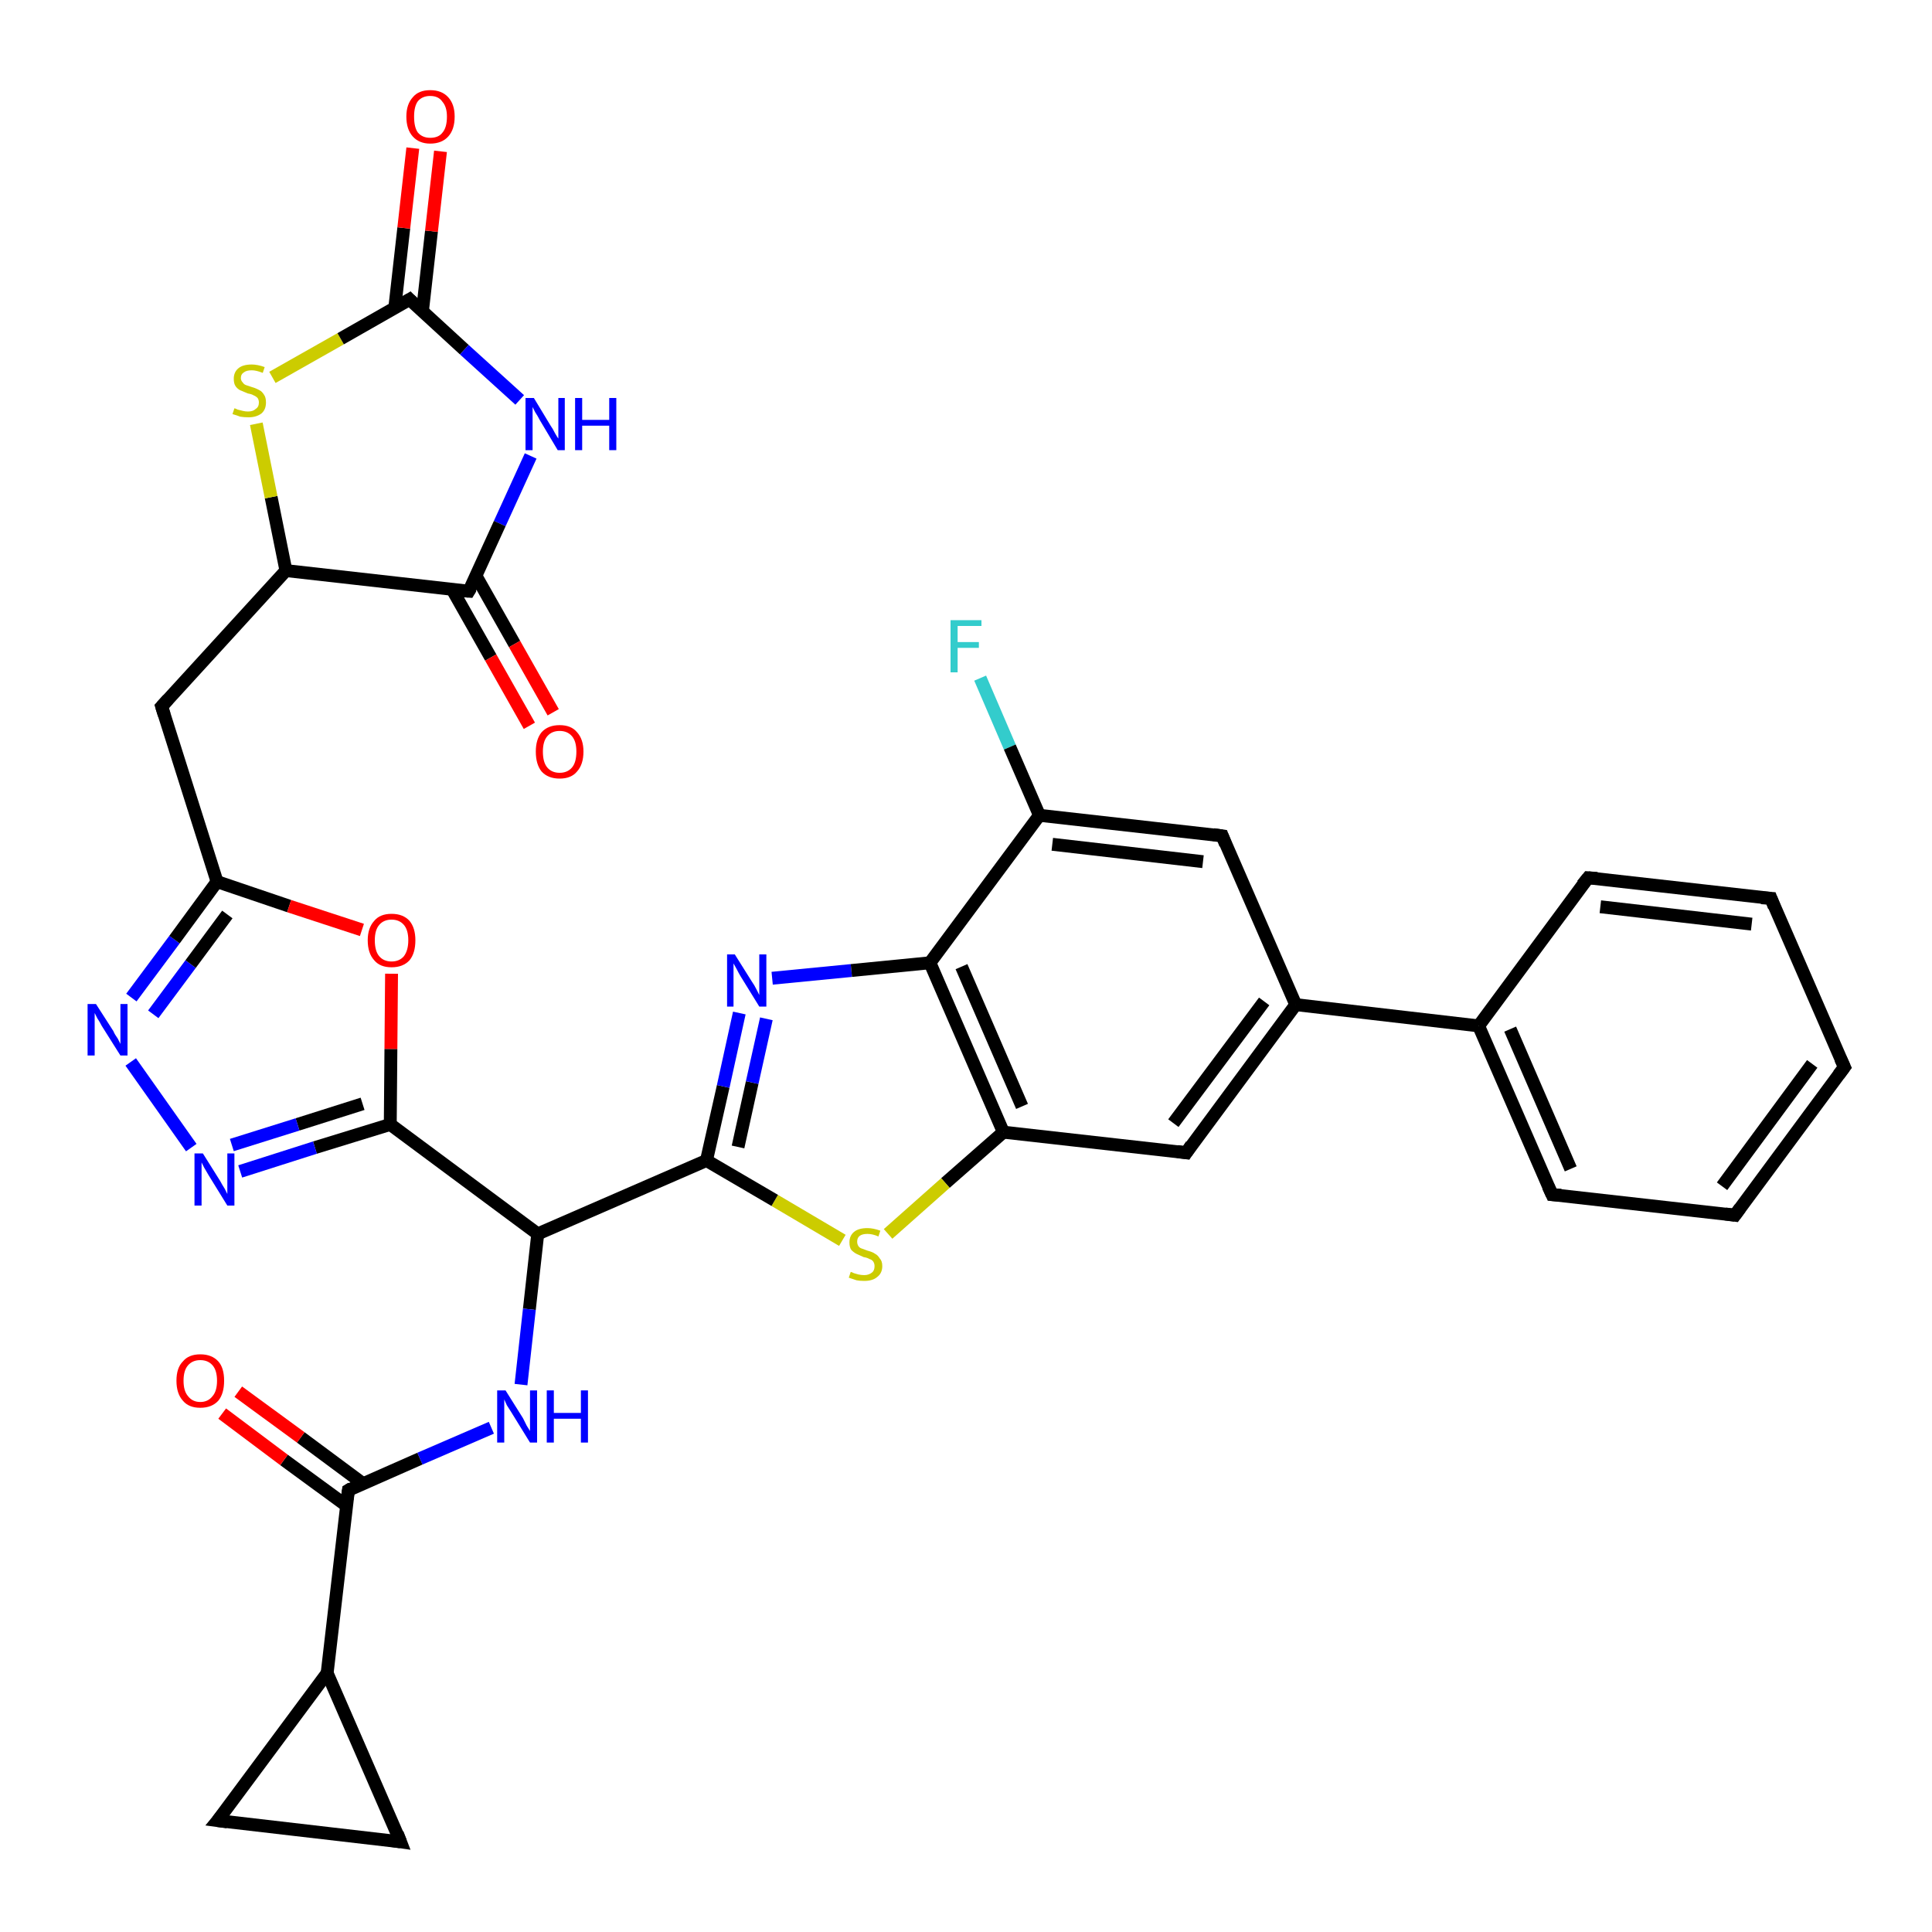 <?xml version='1.0' encoding='iso-8859-1'?>
<svg version='1.1' baseProfile='full'
              xmlns='http://www.w3.org/2000/svg'
                      xmlns:rdkit='http://www.rdkit.org/xml'
                      xmlns:xlink='http://www.w3.org/1999/xlink'
                  xml:space='preserve'
width='300px' height='300px' viewBox='0 0 300 300'>
<!-- END OF HEADER -->
<rect style='opacity:1.0;fill:#FFFFFF;stroke:none' width='300.0' height='300.0' x='0.0' y='0.0'> </rect>
<path class='bond-0 atom-0 atom-1' d='M 152.2,105.3 L 156.8,116.0' style='fill:none;fill-rule:evenodd;stroke:#33CCCC;stroke-width:2.0px;stroke-linecap:butt;stroke-linejoin:miter;stroke-opacity:1' />
<path class='bond-0 atom-0 atom-1' d='M 156.8,116.0 L 161.4,126.6' style='fill:none;fill-rule:evenodd;stroke:#000000;stroke-width:2.0px;stroke-linecap:butt;stroke-linejoin:miter;stroke-opacity:1' />
<path class='bond-1 atom-1 atom-2' d='M 161.4,126.6 L 189.8,129.8' style='fill:none;fill-rule:evenodd;stroke:#000000;stroke-width:2.0px;stroke-linecap:butt;stroke-linejoin:miter;stroke-opacity:1' />
<path class='bond-1 atom-1 atom-2' d='M 163.4,131.1 L 186.8,133.8' style='fill:none;fill-rule:evenodd;stroke:#000000;stroke-width:2.0px;stroke-linecap:butt;stroke-linejoin:miter;stroke-opacity:1' />
<path class='bond-2 atom-2 atom-3' d='M 189.8,129.8 L 201.2,156.0' style='fill:none;fill-rule:evenodd;stroke:#000000;stroke-width:2.0px;stroke-linecap:butt;stroke-linejoin:miter;stroke-opacity:1' />
<path class='bond-3 atom-3 atom-4' d='M 201.2,156.0 L 184.2,179.0' style='fill:none;fill-rule:evenodd;stroke:#000000;stroke-width:2.0px;stroke-linecap:butt;stroke-linejoin:miter;stroke-opacity:1' />
<path class='bond-3 atom-3 atom-4' d='M 196.3,155.5 L 182.2,174.4' style='fill:none;fill-rule:evenodd;stroke:#000000;stroke-width:2.0px;stroke-linecap:butt;stroke-linejoin:miter;stroke-opacity:1' />
<path class='bond-4 atom-4 atom-5' d='M 184.2,179.0 L 155.8,175.8' style='fill:none;fill-rule:evenodd;stroke:#000000;stroke-width:2.0px;stroke-linecap:butt;stroke-linejoin:miter;stroke-opacity:1' />
<path class='bond-5 atom-5 atom-6' d='M 155.8,175.8 L 146.8,183.7' style='fill:none;fill-rule:evenodd;stroke:#000000;stroke-width:2.0px;stroke-linecap:butt;stroke-linejoin:miter;stroke-opacity:1' />
<path class='bond-5 atom-5 atom-6' d='M 146.8,183.7 L 137.9,191.6' style='fill:none;fill-rule:evenodd;stroke:#CCCC00;stroke-width:2.0px;stroke-linecap:butt;stroke-linejoin:miter;stroke-opacity:1' />
<path class='bond-6 atom-6 atom-7' d='M 130.8,192.6 L 120.3,186.4' style='fill:none;fill-rule:evenodd;stroke:#CCCC00;stroke-width:2.0px;stroke-linecap:butt;stroke-linejoin:miter;stroke-opacity:1' />
<path class='bond-6 atom-6 atom-7' d='M 120.3,186.4 L 109.7,180.2' style='fill:none;fill-rule:evenodd;stroke:#000000;stroke-width:2.0px;stroke-linecap:butt;stroke-linejoin:miter;stroke-opacity:1' />
<path class='bond-7 atom-7 atom-8' d='M 109.7,180.2 L 112.3,168.7' style='fill:none;fill-rule:evenodd;stroke:#000000;stroke-width:2.0px;stroke-linecap:butt;stroke-linejoin:miter;stroke-opacity:1' />
<path class='bond-7 atom-7 atom-8' d='M 112.3,168.7 L 114.8,157.3' style='fill:none;fill-rule:evenodd;stroke:#0000FF;stroke-width:2.0px;stroke-linecap:butt;stroke-linejoin:miter;stroke-opacity:1' />
<path class='bond-7 atom-7 atom-8' d='M 114.6,178.1 L 116.8,168.1' style='fill:none;fill-rule:evenodd;stroke:#000000;stroke-width:2.0px;stroke-linecap:butt;stroke-linejoin:miter;stroke-opacity:1' />
<path class='bond-7 atom-7 atom-8' d='M 116.8,168.1 L 119.0,158.2' style='fill:none;fill-rule:evenodd;stroke:#0000FF;stroke-width:2.0px;stroke-linecap:butt;stroke-linejoin:miter;stroke-opacity:1' />
<path class='bond-8 atom-8 atom-9' d='M 119.9,151.9 L 132.2,150.7' style='fill:none;fill-rule:evenodd;stroke:#0000FF;stroke-width:2.0px;stroke-linecap:butt;stroke-linejoin:miter;stroke-opacity:1' />
<path class='bond-8 atom-8 atom-9' d='M 132.2,150.7 L 144.4,149.5' style='fill:none;fill-rule:evenodd;stroke:#000000;stroke-width:2.0px;stroke-linecap:butt;stroke-linejoin:miter;stroke-opacity:1' />
<path class='bond-9 atom-7 atom-10' d='M 109.7,180.2 L 83.5,191.6' style='fill:none;fill-rule:evenodd;stroke:#000000;stroke-width:2.0px;stroke-linecap:butt;stroke-linejoin:miter;stroke-opacity:1' />
<path class='bond-10 atom-10 atom-11' d='M 83.5,191.6 L 82.2,203.3' style='fill:none;fill-rule:evenodd;stroke:#000000;stroke-width:2.0px;stroke-linecap:butt;stroke-linejoin:miter;stroke-opacity:1' />
<path class='bond-10 atom-10 atom-11' d='M 82.2,203.3 L 80.9,215.0' style='fill:none;fill-rule:evenodd;stroke:#0000FF;stroke-width:2.0px;stroke-linecap:butt;stroke-linejoin:miter;stroke-opacity:1' />
<path class='bond-11 atom-11 atom-12' d='M 76.3,221.7 L 65.2,226.5' style='fill:none;fill-rule:evenodd;stroke:#0000FF;stroke-width:2.0px;stroke-linecap:butt;stroke-linejoin:miter;stroke-opacity:1' />
<path class='bond-11 atom-11 atom-12' d='M 65.2,226.5 L 54.1,231.4' style='fill:none;fill-rule:evenodd;stroke:#000000;stroke-width:2.0px;stroke-linecap:butt;stroke-linejoin:miter;stroke-opacity:1' />
<path class='bond-12 atom-12 atom-13' d='M 56.4,230.4 L 46.7,223.2' style='fill:none;fill-rule:evenodd;stroke:#000000;stroke-width:2.0px;stroke-linecap:butt;stroke-linejoin:miter;stroke-opacity:1' />
<path class='bond-12 atom-12 atom-13' d='M 46.7,223.2 L 37.0,216.1' style='fill:none;fill-rule:evenodd;stroke:#FF0000;stroke-width:2.0px;stroke-linecap:butt;stroke-linejoin:miter;stroke-opacity:1' />
<path class='bond-12 atom-12 atom-13' d='M 53.8,233.8 L 44.1,226.7' style='fill:none;fill-rule:evenodd;stroke:#000000;stroke-width:2.0px;stroke-linecap:butt;stroke-linejoin:miter;stroke-opacity:1' />
<path class='bond-12 atom-12 atom-13' d='M 44.1,226.7 L 34.5,219.5' style='fill:none;fill-rule:evenodd;stroke:#FF0000;stroke-width:2.0px;stroke-linecap:butt;stroke-linejoin:miter;stroke-opacity:1' />
<path class='bond-13 atom-12 atom-14' d='M 54.1,231.4 L 50.8,259.8' style='fill:none;fill-rule:evenodd;stroke:#000000;stroke-width:2.0px;stroke-linecap:butt;stroke-linejoin:miter;stroke-opacity:1' />
<path class='bond-14 atom-14 atom-15' d='M 50.8,259.8 L 62.2,286.0' style='fill:none;fill-rule:evenodd;stroke:#000000;stroke-width:2.0px;stroke-linecap:butt;stroke-linejoin:miter;stroke-opacity:1' />
<path class='bond-15 atom-15 atom-16' d='M 62.2,286.0 L 33.8,282.7' style='fill:none;fill-rule:evenodd;stroke:#000000;stroke-width:2.0px;stroke-linecap:butt;stroke-linejoin:miter;stroke-opacity:1' />
<path class='bond-16 atom-10 atom-17' d='M 83.5,191.6 L 60.6,174.6' style='fill:none;fill-rule:evenodd;stroke:#000000;stroke-width:2.0px;stroke-linecap:butt;stroke-linejoin:miter;stroke-opacity:1' />
<path class='bond-17 atom-17 atom-18' d='M 60.6,174.6 L 48.9,178.2' style='fill:none;fill-rule:evenodd;stroke:#000000;stroke-width:2.0px;stroke-linecap:butt;stroke-linejoin:miter;stroke-opacity:1' />
<path class='bond-17 atom-17 atom-18' d='M 48.9,178.2 L 37.3,181.9' style='fill:none;fill-rule:evenodd;stroke:#0000FF;stroke-width:2.0px;stroke-linecap:butt;stroke-linejoin:miter;stroke-opacity:1' />
<path class='bond-17 atom-17 atom-18' d='M 56.3,171.4 L 46.2,174.6' style='fill:none;fill-rule:evenodd;stroke:#000000;stroke-width:2.0px;stroke-linecap:butt;stroke-linejoin:miter;stroke-opacity:1' />
<path class='bond-17 atom-17 atom-18' d='M 46.2,174.6 L 36.0,177.8' style='fill:none;fill-rule:evenodd;stroke:#0000FF;stroke-width:2.0px;stroke-linecap:butt;stroke-linejoin:miter;stroke-opacity:1' />
<path class='bond-18 atom-18 atom-19' d='M 29.7,178.2 L 20.3,164.9' style='fill:none;fill-rule:evenodd;stroke:#0000FF;stroke-width:2.0px;stroke-linecap:butt;stroke-linejoin:miter;stroke-opacity:1' />
<path class='bond-19 atom-19 atom-20' d='M 20.4,154.9 L 27.1,145.9' style='fill:none;fill-rule:evenodd;stroke:#0000FF;stroke-width:2.0px;stroke-linecap:butt;stroke-linejoin:miter;stroke-opacity:1' />
<path class='bond-19 atom-19 atom-20' d='M 27.1,145.9 L 33.7,136.9' style='fill:none;fill-rule:evenodd;stroke:#000000;stroke-width:2.0px;stroke-linecap:butt;stroke-linejoin:miter;stroke-opacity:1' />
<path class='bond-19 atom-19 atom-20' d='M 23.8,157.5 L 29.6,149.7' style='fill:none;fill-rule:evenodd;stroke:#0000FF;stroke-width:2.0px;stroke-linecap:butt;stroke-linejoin:miter;stroke-opacity:1' />
<path class='bond-19 atom-19 atom-20' d='M 29.6,149.7 L 35.3,142.0' style='fill:none;fill-rule:evenodd;stroke:#000000;stroke-width:2.0px;stroke-linecap:butt;stroke-linejoin:miter;stroke-opacity:1' />
<path class='bond-20 atom-20 atom-21' d='M 33.7,136.9 L 25.1,109.7' style='fill:none;fill-rule:evenodd;stroke:#000000;stroke-width:2.0px;stroke-linecap:butt;stroke-linejoin:miter;stroke-opacity:1' />
<path class='bond-21 atom-21 atom-22' d='M 25.1,109.7 L 44.4,88.6' style='fill:none;fill-rule:evenodd;stroke:#000000;stroke-width:2.0px;stroke-linecap:butt;stroke-linejoin:miter;stroke-opacity:1' />
<path class='bond-22 atom-22 atom-23' d='M 44.4,88.6 L 42.1,77.2' style='fill:none;fill-rule:evenodd;stroke:#000000;stroke-width:2.0px;stroke-linecap:butt;stroke-linejoin:miter;stroke-opacity:1' />
<path class='bond-22 atom-22 atom-23' d='M 42.1,77.2 L 39.8,65.8' style='fill:none;fill-rule:evenodd;stroke:#CCCC00;stroke-width:2.0px;stroke-linecap:butt;stroke-linejoin:miter;stroke-opacity:1' />
<path class='bond-23 atom-23 atom-24' d='M 42.3,58.6 L 52.9,52.6' style='fill:none;fill-rule:evenodd;stroke:#CCCC00;stroke-width:2.0px;stroke-linecap:butt;stroke-linejoin:miter;stroke-opacity:1' />
<path class='bond-23 atom-23 atom-24' d='M 52.9,52.6 L 63.6,46.5' style='fill:none;fill-rule:evenodd;stroke:#000000;stroke-width:2.0px;stroke-linecap:butt;stroke-linejoin:miter;stroke-opacity:1' />
<path class='bond-24 atom-24 atom-25' d='M 65.6,48.3 L 67.0,35.9' style='fill:none;fill-rule:evenodd;stroke:#000000;stroke-width:2.0px;stroke-linecap:butt;stroke-linejoin:miter;stroke-opacity:1' />
<path class='bond-24 atom-24 atom-25' d='M 67.0,35.9 L 68.4,23.5' style='fill:none;fill-rule:evenodd;stroke:#FF0000;stroke-width:2.0px;stroke-linecap:butt;stroke-linejoin:miter;stroke-opacity:1' />
<path class='bond-24 atom-24 atom-25' d='M 61.3,47.8 L 62.7,35.4' style='fill:none;fill-rule:evenodd;stroke:#000000;stroke-width:2.0px;stroke-linecap:butt;stroke-linejoin:miter;stroke-opacity:1' />
<path class='bond-24 atom-24 atom-25' d='M 62.7,35.4 L 64.1,23.0' style='fill:none;fill-rule:evenodd;stroke:#FF0000;stroke-width:2.0px;stroke-linecap:butt;stroke-linejoin:miter;stroke-opacity:1' />
<path class='bond-25 atom-24 atom-26' d='M 63.6,46.5 L 72.1,54.3' style='fill:none;fill-rule:evenodd;stroke:#000000;stroke-width:2.0px;stroke-linecap:butt;stroke-linejoin:miter;stroke-opacity:1' />
<path class='bond-25 atom-24 atom-26' d='M 72.1,54.3 L 80.7,62.1' style='fill:none;fill-rule:evenodd;stroke:#0000FF;stroke-width:2.0px;stroke-linecap:butt;stroke-linejoin:miter;stroke-opacity:1' />
<path class='bond-26 atom-26 atom-27' d='M 82.4,70.8 L 77.6,81.3' style='fill:none;fill-rule:evenodd;stroke:#0000FF;stroke-width:2.0px;stroke-linecap:butt;stroke-linejoin:miter;stroke-opacity:1' />
<path class='bond-26 atom-26 atom-27' d='M 77.6,81.3 L 72.8,91.8' style='fill:none;fill-rule:evenodd;stroke:#000000;stroke-width:2.0px;stroke-linecap:butt;stroke-linejoin:miter;stroke-opacity:1' />
<path class='bond-27 atom-27 atom-28' d='M 70.2,91.5 L 76.2,102.1' style='fill:none;fill-rule:evenodd;stroke:#000000;stroke-width:2.0px;stroke-linecap:butt;stroke-linejoin:miter;stroke-opacity:1' />
<path class='bond-27 atom-27 atom-28' d='M 76.2,102.1 L 82.2,112.7' style='fill:none;fill-rule:evenodd;stroke:#FF0000;stroke-width:2.0px;stroke-linecap:butt;stroke-linejoin:miter;stroke-opacity:1' />
<path class='bond-27 atom-27 atom-28' d='M 73.9,89.4 L 79.9,100.0' style='fill:none;fill-rule:evenodd;stroke:#000000;stroke-width:2.0px;stroke-linecap:butt;stroke-linejoin:miter;stroke-opacity:1' />
<path class='bond-27 atom-27 atom-28' d='M 79.9,100.0 L 85.9,110.6' style='fill:none;fill-rule:evenodd;stroke:#FF0000;stroke-width:2.0px;stroke-linecap:butt;stroke-linejoin:miter;stroke-opacity:1' />
<path class='bond-28 atom-20 atom-29' d='M 33.7,136.9 L 44.9,140.7' style='fill:none;fill-rule:evenodd;stroke:#000000;stroke-width:2.0px;stroke-linecap:butt;stroke-linejoin:miter;stroke-opacity:1' />
<path class='bond-28 atom-20 atom-29' d='M 44.9,140.7 L 56.2,144.4' style='fill:none;fill-rule:evenodd;stroke:#FF0000;stroke-width:2.0px;stroke-linecap:butt;stroke-linejoin:miter;stroke-opacity:1' />
<path class='bond-29 atom-3 atom-30' d='M 201.2,156.0 L 229.6,159.3' style='fill:none;fill-rule:evenodd;stroke:#000000;stroke-width:2.0px;stroke-linecap:butt;stroke-linejoin:miter;stroke-opacity:1' />
<path class='bond-30 atom-30 atom-31' d='M 229.6,159.3 L 241.0,185.5' style='fill:none;fill-rule:evenodd;stroke:#000000;stroke-width:2.0px;stroke-linecap:butt;stroke-linejoin:miter;stroke-opacity:1' />
<path class='bond-30 atom-30 atom-31' d='M 234.5,159.8 L 243.9,181.5' style='fill:none;fill-rule:evenodd;stroke:#000000;stroke-width:2.0px;stroke-linecap:butt;stroke-linejoin:miter;stroke-opacity:1' />
<path class='bond-31 atom-31 atom-32' d='M 241.0,185.5 L 269.4,188.7' style='fill:none;fill-rule:evenodd;stroke:#000000;stroke-width:2.0px;stroke-linecap:butt;stroke-linejoin:miter;stroke-opacity:1' />
<path class='bond-32 atom-32 atom-33' d='M 269.4,188.7 L 286.4,165.7' style='fill:none;fill-rule:evenodd;stroke:#000000;stroke-width:2.0px;stroke-linecap:butt;stroke-linejoin:miter;stroke-opacity:1' />
<path class='bond-32 atom-32 atom-33' d='M 267.4,184.2 L 281.4,165.2' style='fill:none;fill-rule:evenodd;stroke:#000000;stroke-width:2.0px;stroke-linecap:butt;stroke-linejoin:miter;stroke-opacity:1' />
<path class='bond-33 atom-33 atom-34' d='M 286.4,165.7 L 275.0,139.5' style='fill:none;fill-rule:evenodd;stroke:#000000;stroke-width:2.0px;stroke-linecap:butt;stroke-linejoin:miter;stroke-opacity:1' />
<path class='bond-34 atom-34 atom-35' d='M 275.0,139.5 L 246.6,136.3' style='fill:none;fill-rule:evenodd;stroke:#000000;stroke-width:2.0px;stroke-linecap:butt;stroke-linejoin:miter;stroke-opacity:1' />
<path class='bond-34 atom-34 atom-35' d='M 272.0,143.5 L 248.5,140.8' style='fill:none;fill-rule:evenodd;stroke:#000000;stroke-width:2.0px;stroke-linecap:butt;stroke-linejoin:miter;stroke-opacity:1' />
<path class='bond-35 atom-9 atom-1' d='M 144.4,149.5 L 161.4,126.6' style='fill:none;fill-rule:evenodd;stroke:#000000;stroke-width:2.0px;stroke-linecap:butt;stroke-linejoin:miter;stroke-opacity:1' />
<path class='bond-36 atom-16 atom-14' d='M 33.8,282.7 L 50.8,259.8' style='fill:none;fill-rule:evenodd;stroke:#000000;stroke-width:2.0px;stroke-linecap:butt;stroke-linejoin:miter;stroke-opacity:1' />
<path class='bond-37 atom-29 atom-17' d='M 60.8,151.2 L 60.7,162.9' style='fill:none;fill-rule:evenodd;stroke:#FF0000;stroke-width:2.0px;stroke-linecap:butt;stroke-linejoin:miter;stroke-opacity:1' />
<path class='bond-37 atom-29 atom-17' d='M 60.7,162.9 L 60.6,174.6' style='fill:none;fill-rule:evenodd;stroke:#000000;stroke-width:2.0px;stroke-linecap:butt;stroke-linejoin:miter;stroke-opacity:1' />
<path class='bond-38 atom-35 atom-30' d='M 246.6,136.3 L 229.6,159.3' style='fill:none;fill-rule:evenodd;stroke:#000000;stroke-width:2.0px;stroke-linecap:butt;stroke-linejoin:miter;stroke-opacity:1' />
<path class='bond-39 atom-9 atom-5' d='M 144.4,149.5 L 155.8,175.8' style='fill:none;fill-rule:evenodd;stroke:#000000;stroke-width:2.0px;stroke-linecap:butt;stroke-linejoin:miter;stroke-opacity:1' />
<path class='bond-39 atom-9 atom-5' d='M 149.3,150.1 L 158.7,171.8' style='fill:none;fill-rule:evenodd;stroke:#000000;stroke-width:2.0px;stroke-linecap:butt;stroke-linejoin:miter;stroke-opacity:1' />
<path class='bond-40 atom-27 atom-22' d='M 72.8,91.8 L 44.4,88.6' style='fill:none;fill-rule:evenodd;stroke:#000000;stroke-width:2.0px;stroke-linecap:butt;stroke-linejoin:miter;stroke-opacity:1' />
<path d='M 188.4,129.6 L 189.8,129.8 L 190.3,131.1' style='fill:none;stroke:#000000;stroke-width:2.0px;stroke-linecap:butt;stroke-linejoin:miter;stroke-opacity:1;' />
<path d='M 185.0,177.8 L 184.2,179.0 L 182.8,178.8' style='fill:none;stroke:#000000;stroke-width:2.0px;stroke-linecap:butt;stroke-linejoin:miter;stroke-opacity:1;' />
<path d='M 54.6,231.1 L 54.1,231.4 L 53.9,232.8' style='fill:none;stroke:#000000;stroke-width:2.0px;stroke-linecap:butt;stroke-linejoin:miter;stroke-opacity:1;' />
<path d='M 61.7,284.7 L 62.2,286.0 L 60.8,285.8' style='fill:none;stroke:#000000;stroke-width:2.0px;stroke-linecap:butt;stroke-linejoin:miter;stroke-opacity:1;' />
<path d='M 35.3,282.9 L 33.8,282.7 L 34.7,281.6' style='fill:none;stroke:#000000;stroke-width:2.0px;stroke-linecap:butt;stroke-linejoin:miter;stroke-opacity:1;' />
<path d='M 25.5,111.0 L 25.1,109.7 L 26.1,108.6' style='fill:none;stroke:#000000;stroke-width:2.0px;stroke-linecap:butt;stroke-linejoin:miter;stroke-opacity:1;' />
<path d='M 63.1,46.8 L 63.6,46.5 L 64.0,46.9' style='fill:none;stroke:#000000;stroke-width:2.0px;stroke-linecap:butt;stroke-linejoin:miter;stroke-opacity:1;' />
<path d='M 73.1,91.3 L 72.8,91.8 L 71.4,91.7' style='fill:none;stroke:#000000;stroke-width:2.0px;stroke-linecap:butt;stroke-linejoin:miter;stroke-opacity:1;' />
<path d='M 240.4,184.2 L 241.0,185.5 L 242.4,185.6' style='fill:none;stroke:#000000;stroke-width:2.0px;stroke-linecap:butt;stroke-linejoin:miter;stroke-opacity:1;' />
<path d='M 267.9,188.5 L 269.4,188.7 L 270.2,187.6' style='fill:none;stroke:#000000;stroke-width:2.0px;stroke-linecap:butt;stroke-linejoin:miter;stroke-opacity:1;' />
<path d='M 285.5,166.9 L 286.4,165.7 L 285.8,164.4' style='fill:none;stroke:#000000;stroke-width:2.0px;stroke-linecap:butt;stroke-linejoin:miter;stroke-opacity:1;' />
<path d='M 275.5,140.8 L 275.0,139.5 L 273.5,139.4' style='fill:none;stroke:#000000;stroke-width:2.0px;stroke-linecap:butt;stroke-linejoin:miter;stroke-opacity:1;' />
<path d='M 248.0,136.4 L 246.6,136.3 L 245.7,137.4' style='fill:none;stroke:#000000;stroke-width:2.0px;stroke-linecap:butt;stroke-linejoin:miter;stroke-opacity:1;' />
<path class='atom-0' d='M 147.6 96.3
L 152.4 96.3
L 152.4 97.2
L 148.7 97.2
L 148.7 99.7
L 152.0 99.7
L 152.0 100.6
L 148.7 100.6
L 148.7 104.4
L 147.6 104.4
L 147.6 96.3
' fill='#33CCCC'/>
<path class='atom-6' d='M 132.1 197.5
Q 132.2 197.5, 132.6 197.7
Q 132.9 197.8, 133.3 197.9
Q 133.8 198.0, 134.2 198.0
Q 134.9 198.0, 135.4 197.6
Q 135.8 197.3, 135.8 196.6
Q 135.8 196.2, 135.6 195.9
Q 135.4 195.6, 135.0 195.5
Q 134.7 195.3, 134.1 195.2
Q 133.4 194.9, 133.0 194.7
Q 132.6 194.5, 132.2 194.1
Q 131.9 193.7, 131.9 192.9
Q 131.9 191.9, 132.6 191.3
Q 133.3 190.7, 134.7 190.7
Q 135.6 190.7, 136.7 191.1
L 136.4 192.0
Q 135.5 191.6, 134.7 191.6
Q 133.9 191.6, 133.5 191.9
Q 133.1 192.2, 133.1 192.8
Q 133.1 193.2, 133.3 193.5
Q 133.5 193.8, 133.9 193.9
Q 134.2 194.0, 134.7 194.2
Q 135.5 194.4, 135.9 194.7
Q 136.3 194.9, 136.6 195.4
Q 137.0 195.8, 137.0 196.6
Q 137.0 197.7, 136.2 198.3
Q 135.5 198.9, 134.2 198.9
Q 133.5 198.9, 133.0 198.8
Q 132.4 198.6, 131.8 198.4
L 132.1 197.5
' fill='#CCCC00'/>
<path class='atom-8' d='M 114.1 148.2
L 116.8 152.5
Q 117.1 152.9, 117.5 153.7
Q 117.9 154.5, 117.9 154.5
L 117.9 148.2
L 119.0 148.2
L 119.0 156.3
L 117.9 156.3
L 115.0 151.6
Q 114.7 151.1, 114.4 150.5
Q 114.0 149.8, 113.9 149.6
L 113.9 156.3
L 112.9 156.3
L 112.9 148.2
L 114.1 148.2
' fill='#0000FF'/>
<path class='atom-11' d='M 78.5 215.9
L 81.2 220.2
Q 81.4 220.6, 81.8 221.4
Q 82.3 222.2, 82.3 222.2
L 82.3 215.9
L 83.4 215.9
L 83.4 224.0
L 82.3 224.0
L 79.4 219.3
Q 79.1 218.8, 78.7 218.2
Q 78.4 217.5, 78.3 217.3
L 78.3 224.0
L 77.2 224.0
L 77.2 215.9
L 78.5 215.9
' fill='#0000FF'/>
<path class='atom-11' d='M 84.9 215.9
L 86.0 215.9
L 86.0 219.4
L 90.2 219.4
L 90.2 215.9
L 91.3 215.9
L 91.3 224.0
L 90.2 224.0
L 90.2 220.3
L 86.0 220.3
L 86.0 224.0
L 84.9 224.0
L 84.9 215.9
' fill='#0000FF'/>
<path class='atom-13' d='M 27.4 214.4
Q 27.4 212.4, 28.4 211.4
Q 29.3 210.3, 31.1 210.3
Q 32.9 210.3, 33.9 211.4
Q 34.8 212.4, 34.8 214.4
Q 34.8 216.4, 33.9 217.5
Q 32.9 218.6, 31.1 218.6
Q 29.3 218.6, 28.4 217.5
Q 27.4 216.4, 27.4 214.4
M 31.1 217.7
Q 32.3 217.7, 33.0 216.8
Q 33.7 216.0, 33.7 214.4
Q 33.7 212.8, 33.0 212.0
Q 32.3 211.2, 31.1 211.2
Q 29.9 211.2, 29.2 212.0
Q 28.5 212.8, 28.5 214.4
Q 28.5 216.0, 29.2 216.8
Q 29.9 217.7, 31.1 217.7
' fill='#FF0000'/>
<path class='atom-18' d='M 31.5 179.1
L 34.2 183.4
Q 34.4 183.8, 34.9 184.6
Q 35.3 185.4, 35.3 185.4
L 35.3 179.1
L 36.4 179.1
L 36.4 187.2
L 35.3 187.2
L 32.4 182.5
Q 32.1 182.0, 31.7 181.3
Q 31.4 180.7, 31.3 180.5
L 31.3 187.2
L 30.2 187.2
L 30.2 179.1
L 31.5 179.1
' fill='#0000FF'/>
<path class='atom-19' d='M 14.9 155.9
L 17.6 160.1
Q 17.8 160.6, 18.3 161.3
Q 18.7 162.1, 18.7 162.1
L 18.7 155.9
L 19.8 155.9
L 19.8 163.9
L 18.7 163.9
L 15.8 159.3
Q 15.5 158.7, 15.1 158.1
Q 14.8 157.5, 14.7 157.3
L 14.7 163.9
L 13.6 163.9
L 13.6 155.9
L 14.9 155.9
' fill='#0000FF'/>
<path class='atom-23' d='M 36.4 63.4
Q 36.5 63.4, 36.9 63.6
Q 37.3 63.7, 37.7 63.8
Q 38.1 63.9, 38.5 63.9
Q 39.3 63.9, 39.7 63.5
Q 40.2 63.2, 40.2 62.5
Q 40.2 62.1, 40.0 61.8
Q 39.7 61.5, 39.4 61.4
Q 39.1 61.2, 38.5 61.1
Q 37.8 60.8, 37.3 60.6
Q 36.9 60.4, 36.6 60.0
Q 36.3 59.6, 36.3 58.8
Q 36.3 57.8, 37.0 57.2
Q 37.7 56.6, 39.1 56.6
Q 40.0 56.6, 41.1 57.0
L 40.8 57.9
Q 39.8 57.5, 39.1 57.5
Q 38.3 57.5, 37.9 57.8
Q 37.4 58.1, 37.4 58.7
Q 37.4 59.1, 37.7 59.4
Q 37.9 59.7, 38.2 59.8
Q 38.5 59.9, 39.1 60.1
Q 39.8 60.3, 40.3 60.6
Q 40.7 60.8, 41.0 61.3
Q 41.3 61.7, 41.3 62.5
Q 41.3 63.6, 40.6 64.2
Q 39.8 64.8, 38.6 64.8
Q 37.9 64.8, 37.3 64.7
Q 36.8 64.5, 36.1 64.3
L 36.4 63.4
' fill='#CCCC00'/>
<path class='atom-25' d='M 63.1 18.1
Q 63.1 16.2, 64.1 15.1
Q 65.0 14.0, 66.8 14.0
Q 68.6 14.0, 69.6 15.1
Q 70.6 16.2, 70.6 18.1
Q 70.6 20.1, 69.6 21.2
Q 68.6 22.3, 66.8 22.3
Q 65.1 22.3, 64.1 21.2
Q 63.1 20.1, 63.1 18.1
M 66.8 21.4
Q 68.1 21.4, 68.7 20.6
Q 69.4 19.8, 69.4 18.1
Q 69.4 16.6, 68.7 15.8
Q 68.1 14.9, 66.8 14.9
Q 65.6 14.9, 64.9 15.7
Q 64.3 16.5, 64.3 18.1
Q 64.3 19.8, 64.9 20.6
Q 65.6 21.4, 66.8 21.4
' fill='#FF0000'/>
<path class='atom-26' d='M 82.9 61.8
L 85.5 66.1
Q 85.8 66.5, 86.2 67.3
Q 86.6 68.0, 86.7 68.1
L 86.7 61.8
L 87.7 61.8
L 87.7 69.9
L 86.6 69.9
L 83.8 65.2
Q 83.5 64.6, 83.1 64.0
Q 82.8 63.4, 82.7 63.2
L 82.7 69.9
L 81.6 69.9
L 81.6 61.8
L 82.9 61.8
' fill='#0000FF'/>
<path class='atom-26' d='M 89.3 61.8
L 90.4 61.8
L 90.4 65.2
L 94.6 65.2
L 94.6 61.8
L 95.7 61.8
L 95.7 69.9
L 94.6 69.9
L 94.6 66.1
L 90.4 66.1
L 90.4 69.9
L 89.3 69.9
L 89.3 61.8
' fill='#0000FF'/>
<path class='atom-28' d='M 83.2 116.7
Q 83.2 114.8, 84.1 113.7
Q 85.1 112.6, 86.9 112.6
Q 88.7 112.6, 89.6 113.7
Q 90.6 114.8, 90.6 116.7
Q 90.6 118.7, 89.6 119.8
Q 88.7 120.9, 86.9 120.9
Q 85.1 120.9, 84.1 119.8
Q 83.2 118.7, 83.2 116.7
M 86.9 120.0
Q 88.1 120.0, 88.8 119.2
Q 89.5 118.4, 89.5 116.7
Q 89.5 115.1, 88.8 114.3
Q 88.1 113.5, 86.9 113.5
Q 85.7 113.5, 85.0 114.3
Q 84.3 115.1, 84.3 116.7
Q 84.3 118.4, 85.0 119.2
Q 85.7 120.0, 86.9 120.0
' fill='#FF0000'/>
<path class='atom-29' d='M 57.1 146.0
Q 57.1 144.1, 58.1 143.0
Q 59.0 141.9, 60.8 141.9
Q 62.6 141.9, 63.6 143.0
Q 64.5 144.1, 64.5 146.0
Q 64.5 148.0, 63.6 149.1
Q 62.6 150.2, 60.8 150.2
Q 59.0 150.2, 58.1 149.1
Q 57.1 148.0, 57.1 146.0
M 60.8 149.3
Q 62.0 149.3, 62.7 148.5
Q 63.4 147.6, 63.4 146.0
Q 63.4 144.4, 62.7 143.6
Q 62.0 142.8, 60.8 142.8
Q 59.6 142.8, 58.9 143.6
Q 58.2 144.4, 58.2 146.0
Q 58.2 147.7, 58.9 148.5
Q 59.6 149.3, 60.8 149.3
' fill='#FF0000'/>
</svg>

